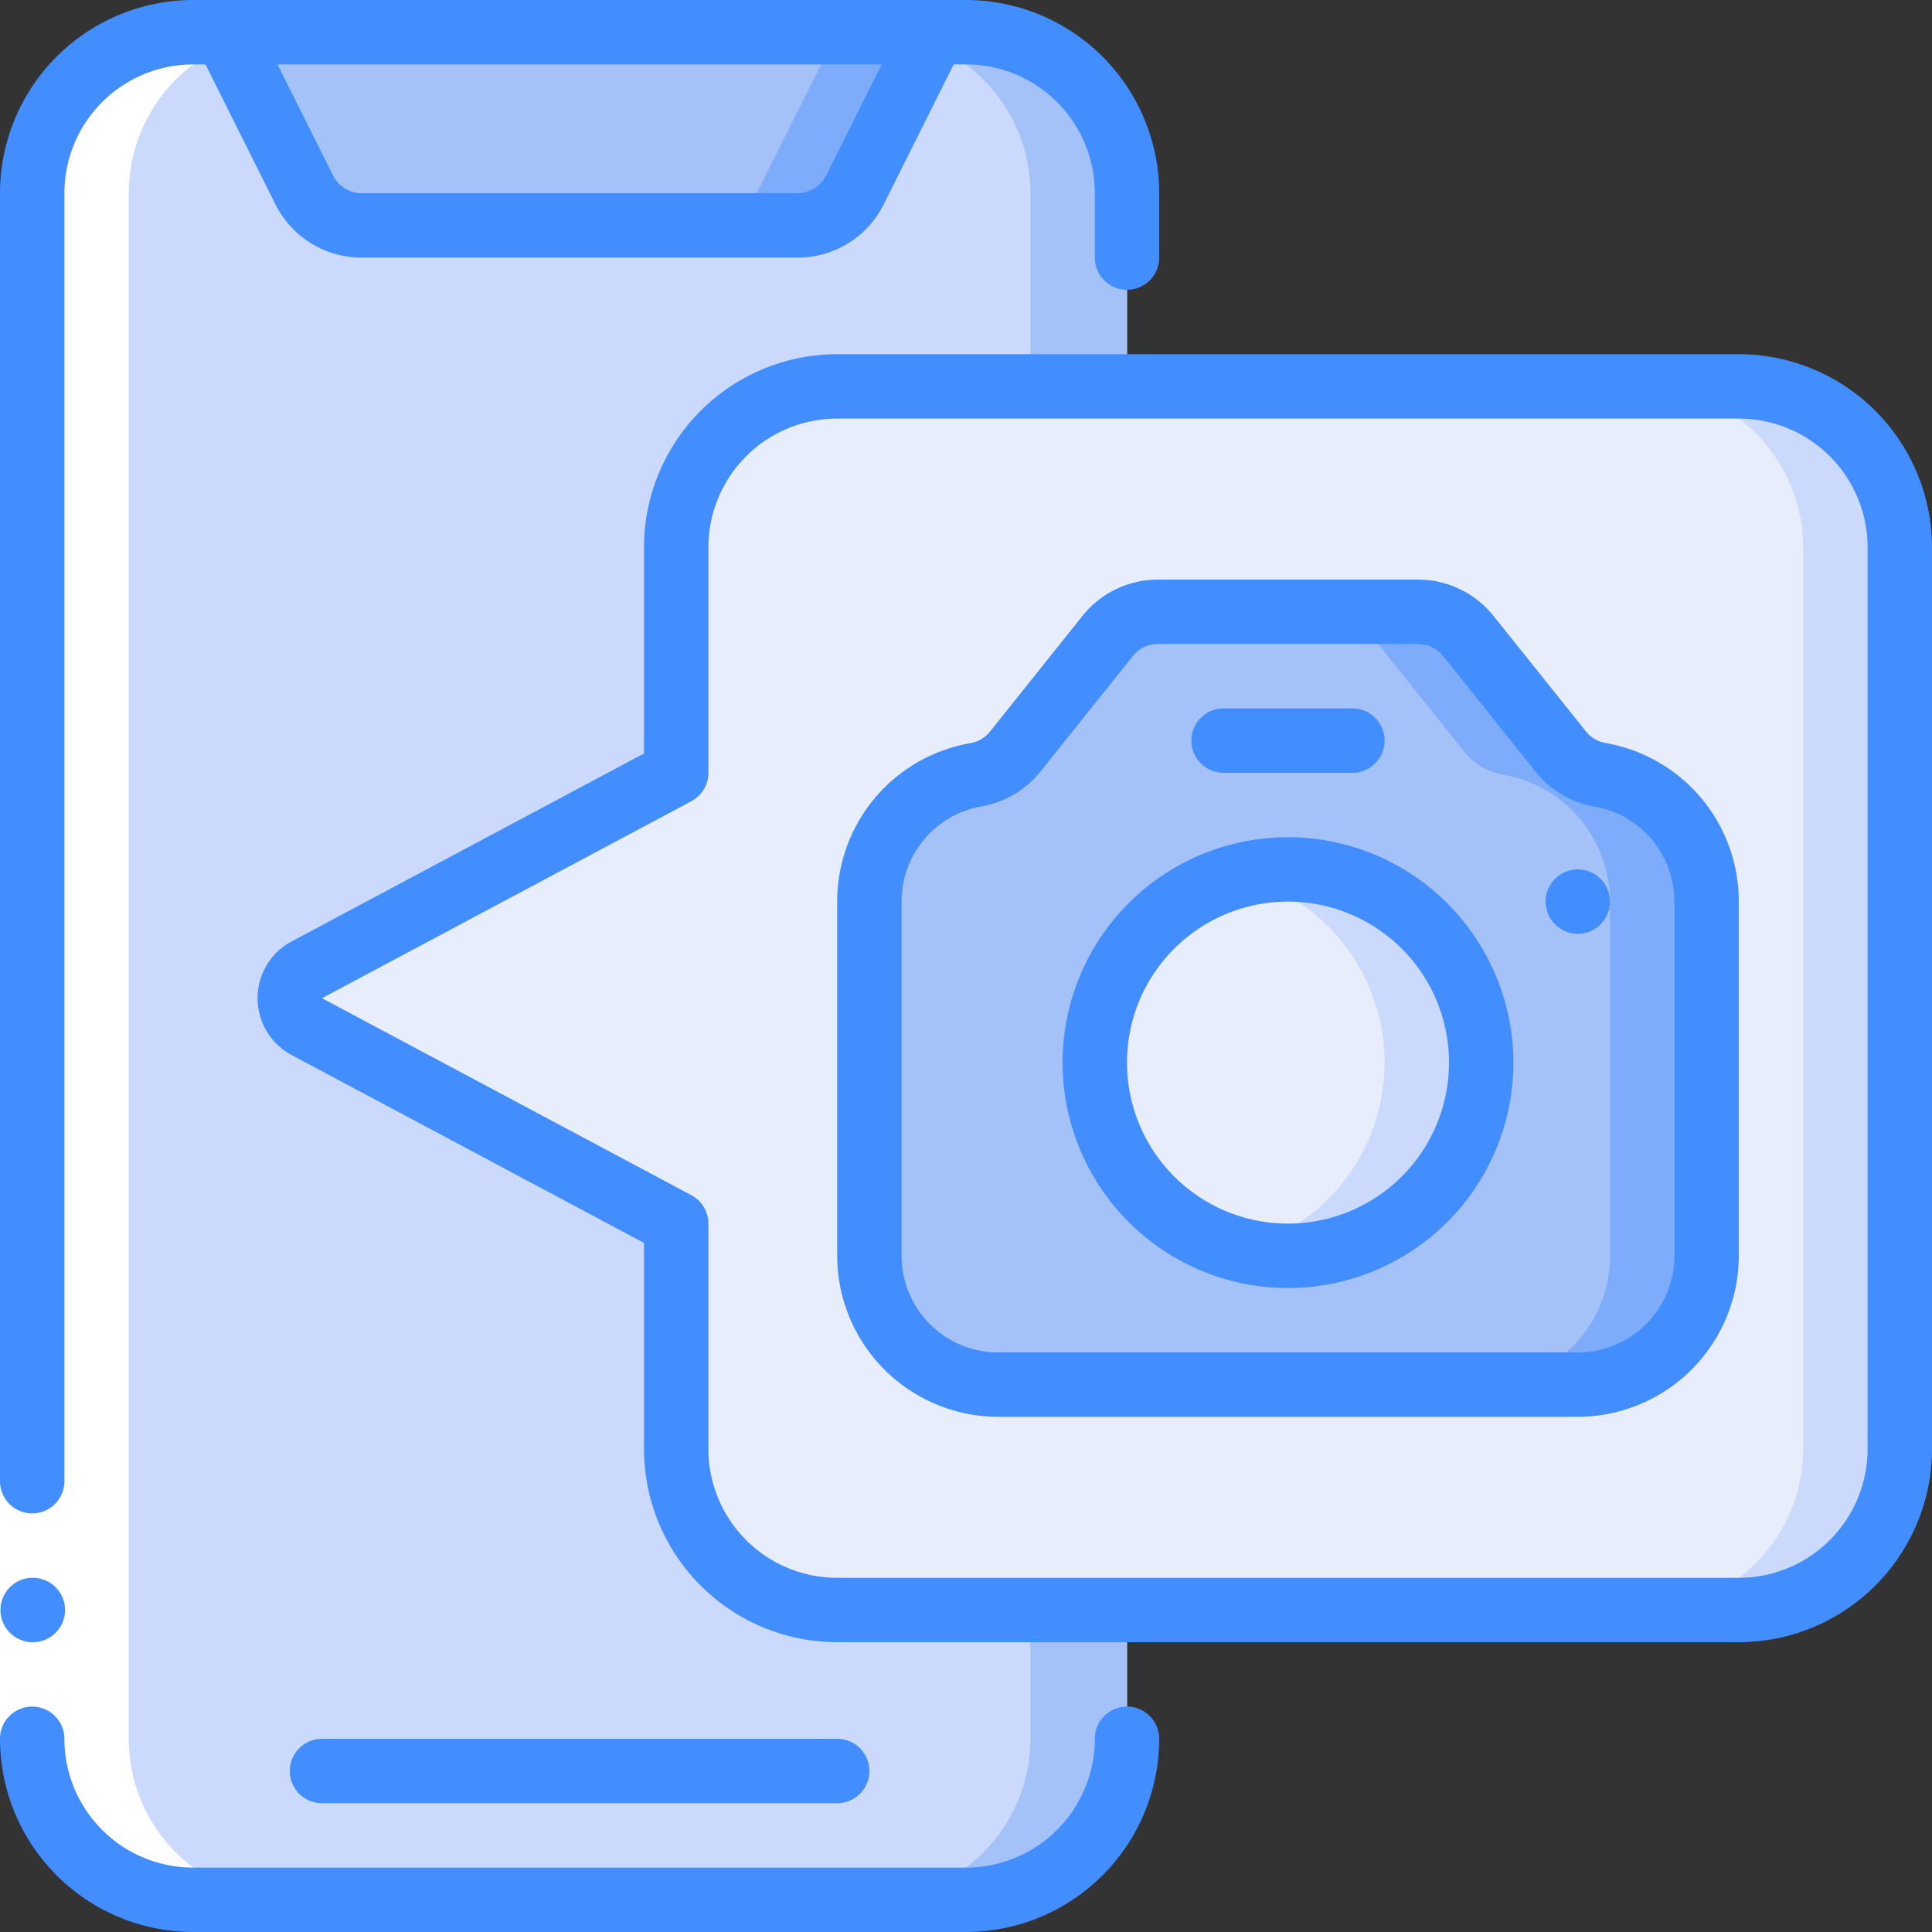 <svg xmlns="http://www.w3.org/2000/svg" version="1.1" xmlns:xlink="http://www.w3.org/1999/xlink" width="512" height="512" x="0" y="0" viewBox="0 0 60 60" style="enable-background:new 0 0 512 512" xml:space="preserve" class=""><rect x="0" y="0" width="60" height="60" fill="#333333" stroke="none"/><g><g fill="none" fill-rule="nonzero"><path fill="#cad9fc" d="M35 54a5 5 0 0 1-5 5H6a5 5 0 0 1-5-5V6a5 5 0 0 1 5-5h24a5 5 0 0 1 5 5z" opacity="1" data-original="#cad9fc"></path><path fill="#a4c2f7" d="M30 1h-3a5 5 0 0 1 5 5v48a5 5 0 0 1-5 5h3a5 5 0 0 0 5-5V6a5 5 0 0 0-5-5z" opacity="1" data-original="#a4c2f7"></path><path fill="#a4c2f7" d="m29 1-2.447 4.894A2 2 0 0 1 24.764 7H11.236a2 2 0 0 1-1.789-1.106L7 1z" opacity="1" data-original="#a4c2f7"></path><path fill="#e8edfc" d="M21 24 9.526 30.12a1 1 0 0 0 0 1.76L21 38v7a5 5 0 0 0 5 5h28a5 5 0 0 0 5-5V17a5 5 0 0 0-5-5H26a5 5 0 0 0-5 5z" opacity="1" data-original="#e8edfc" class=""></path><path fill="#cad9fc" d="M54 12h-3a5 5 0 0 1 5 5v28a5 5 0 0 1-5 5h3a5 5 0 0 0 5-5V17a5 5 0 0 0-5-5z" opacity="1" data-original="#cad9fc"></path><path fill="#a4c2f7" d="M53 28v11a4 4 0 0 1-4 4H31a4 4 0 0 1-4-4V28a4 4 0 0 1 3.3-3.94c.48-.081.914-.335 1.22-.714l2.877-3.6A2.007 2.007 0 0 1 35.96 19h8.08c.607.001 1.18.277 1.56.75l2.877 3.6a2 2 0 0 0 1.218.714A3.992 3.992 0 0 1 53 28z" opacity="1" data-original="#a4c2f7"></path><path fill="#7facfa" d="M51.83 25.17a4.045 4.045 0 0 0-2.13-1.109 2 2 0 0 1-1.218-.714L45.6 19.75a2.007 2.007 0 0 0-1.56-.75h-3c.607.001 1.18.277 1.56.75l2.877 3.6a2 2 0 0 0 1.218.714A3.992 3.992 0 0 1 50 28v11a4 4 0 0 1-4 4h3a4 4 0 0 0 4-4V28a4.025 4.025 0 0 0-1.17-2.83z" opacity="1" data-original="#7facfa"></path><circle cx="40" cy="33" r="6" fill="#e8edfc" opacity="1" data-original="#e8edfc" class=""></circle><path fill="#cad9fc" d="M40 27c-.506.003-1.01.07-1.5.2a5.992 5.992 0 0 1 0 11.606A6 6 0 1 0 40 27z" opacity="1" data-original="#cad9fc"></path><path fill="#7facfa" d="M23.553 5.894A2 2 0 0 1 21.764 7h3a2 2 0 0 0 1.789-1.106L29 1h-3z" opacity="1" data-original="#7facfa"></path><path fill="#ffffff" d="M6 59h3a5 5 0 0 1-5-5V6a5 5 0 0 1 5-5H6a5 5 0 0 0-5 5v48a5 5 0 0 0 5 5z" opacity="1" data-original="#ffffff"></path><path fill="#ffffff" d="M0 46h2v8H0z" opacity="1" data-original="#ffffff"></path><g fill="#428dff"><path d="M1 47a1 1 0 0 0 1-1V6a4 4 0 0 1 4-4h.382l2.171 4.342A2.983 2.983 0 0 0 11.236 8h13.528a2.983 2.983 0 0 0 2.683-1.658L29.618 2H30a4 4 0 0 1 4 4v2a1 1 0 0 0 2 0V6a6.006 6.006 0 0 0-6-6H6a6.006 6.006 0 0 0-6 6v40a1 1 0 0 0 1 1zM25.658 5.447a1 1 0 0 1-.894.553H11.236a1 1 0 0 1-.894-.553L8.618 2h18.764zM1.02 51a1 1 0 0 1-.01-2h.01a1 1 0 0 1 0 2zM6 60h24a6.006 6.006 0 0 0 6-6 1 1 0 0 0-2 0 4 4 0 0 1-4 4H6a4 4 0 0 1-4-4 1 1 0 0 0-2 0 6.006 6.006 0 0 0 6 6z" fill="#428dff" opacity="1" data-original="#428dff"></path><path d="M26 56a1 1 0 0 0 0-2H10a1 1 0 0 0 0 2zM54 11H26a6.006 6.006 0 0 0-6 6v6.4L9.053 29.239a2 2 0 0 0 0 3.524L20 38.6V45a6.006 6.006 0 0 0 6 6h28a6.006 6.006 0 0 0 6-6V17a6.006 6.006 0 0 0-6-6zm4 34a4 4 0 0 1-4 4H26a4 4 0 0 1-4-4v-7a1 1 0 0 0-.529-.882L10 31l11.474-6.12A1 1 0 0 0 22 24v-7a4 4 0 0 1 4-4h28a4 4 0 0 1 4 4z" fill="#428dff" opacity="1" data-original="#428dff"></path><path d="M49.87 23.076a.993.993 0 0 1-.611-.354l-2.881-3.6A3 3 0 0 0 44.04 18h-8.08a3 3 0 0 0-2.341 1.125l-2.877 3.6a1 1 0 0 1-.611.355A4.987 4.987 0 0 0 26 28v11a5.006 5.006 0 0 0 5 5h18a5.006 5.006 0 0 0 5-5V28a4.994 4.994 0 0 0-4.13-4.924zM52 39a3 3 0 0 1-3 3H31a3 3 0 0 1-3-3V28a2.993 2.993 0 0 1 2.478-2.955 3 3 0 0 0 1.827-1.075l2.874-3.592A1 1 0 0 1 35.96 20h8.08a1 1 0 0 1 .778.375l2.878 3.6a3 3 0 0 0 1.825 1.075A2.991 2.991 0 0 1 52 28z" fill="#428dff" opacity="1" data-original="#428dff"></path><path d="M40 26a7 7 0 1 0 7 7 7.008 7.008 0 0 0-7-7zm0 12a5 5 0 1 1 0-10 5 5 0 0 1 0 10z" fill="#428dff" opacity="1" data-original="#428dff"></path><circle cx="49" cy="28" r="1" fill="#428dff" opacity="1" data-original="#428dff"></circle><path d="M38 24h4a1 1 0 0 0 0-2h-4a1 1 0 0 0 0 2z" fill="#428dff" opacity="1" data-original="#428dff"></path></g></g></g></svg>